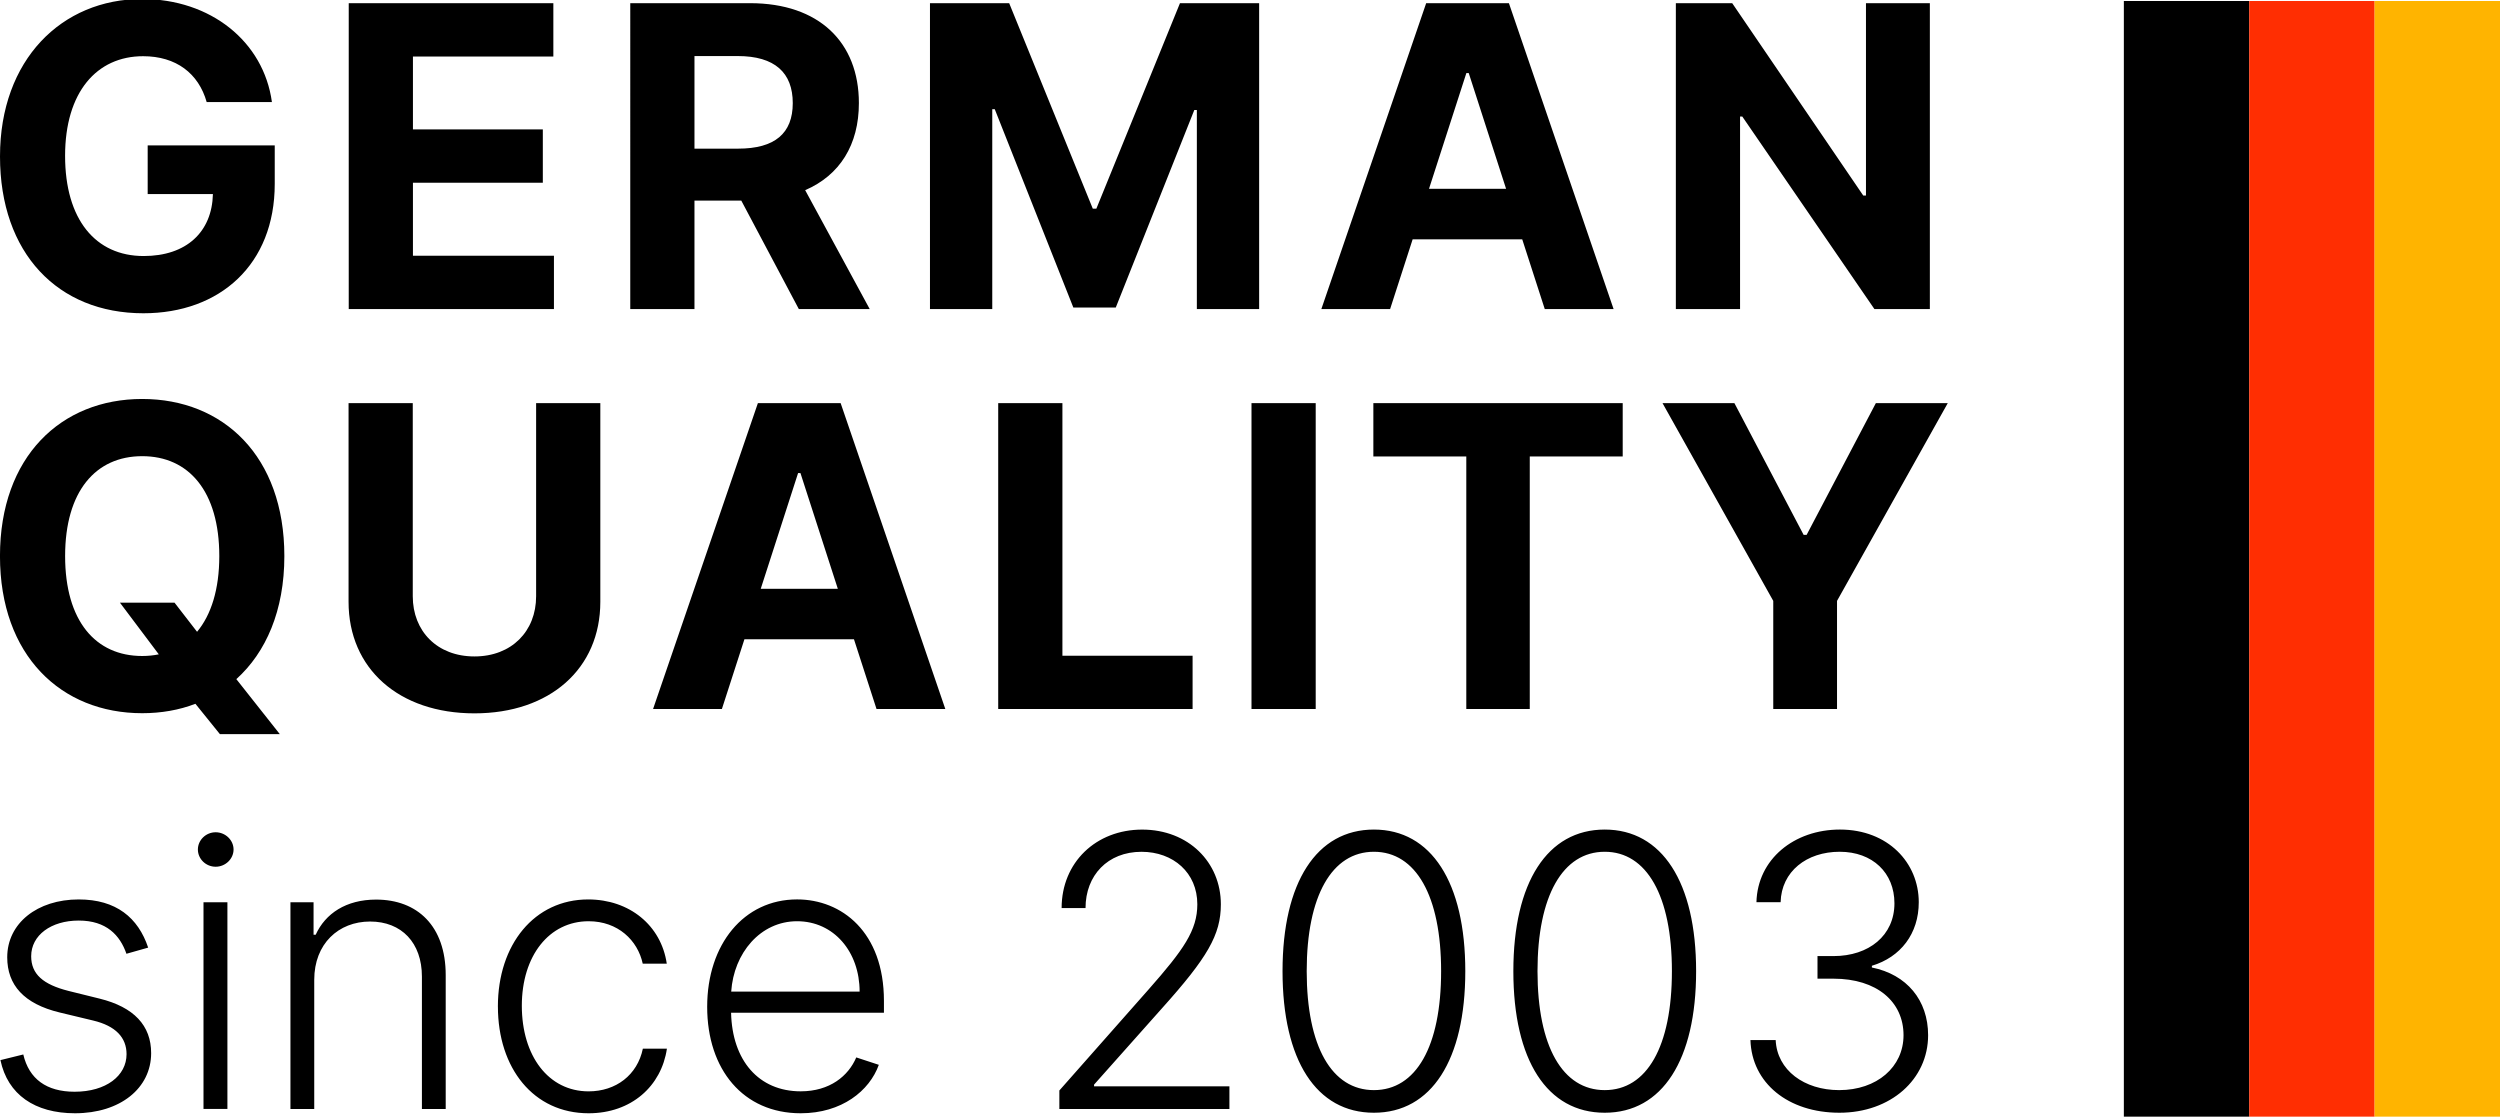 <?xml version="1.0" encoding="UTF-8"?>
<svg id="German_Quality" data-name="German Quality" xmlns="http://www.w3.org/2000/svg" viewBox="0 0 850 380">
  <defs>
    <style>
      .cls-1 {
        fill: #000;
      }

      .cls-1, .cls-2, .cls-3 {
        stroke-width: 0px;
      }

      .cls-2 {
        fill: #ffb400;
      }

      .cls-3 {
        fill: #ff2e02;
      }
    </style>
  </defs>
  <path class="cls-1" d="M48.65,19.11c-15.78,0-26.52,12.24-26.52,33.87s10.33,34.07,26.72,34.07c14.52,0,23.24-8.17,23.54-21.07h-22.18v-16.55h43.2v13.1c0,27.37-18.6,43.98-44.67,43.98C19.66,106.51,0,86.09,0,53.18S21.02-.34,48.29-.34c23.34,0,41.34,14.47,44.16,35.04h-22.18c-2.77-9.75-10.38-15.59-21.63-15.59ZM118.57,1.08h69.57v18.13h-47.74v24.78h44.16v18.13h-44.16v24.83h47.94v18.13h-69.77V1.08ZM214.29,1.08h40.73c23.44,0,37,13.3,37,33.97,0,14.22-6.5,24.53-18.26,29.61l21.94,40.42h-24.1l-19.56-36.87h-15.92v36.87h-21.83V1.08ZM250.94,50.54c12.5,0,18.6-5.18,18.6-15.49s-6.09-15.99-18.7-15.99h-14.72v31.48h14.82ZM343.12,1.08l28.43,69.87h1.21L401.19,1.08h26.92v104h-21.18V37.39h-.86l-26.71,67.18h-14.42l-26.72-67.44h-.85v67.95h-21.18V1.08h26.92ZM449.26,105.08L484.9,1.08h28.13l35.59,104h-23.4l-7.66-23.71h-37.26l-7.66,23.71h-23.39ZM512.07,64.2l-12.7-39.35h-.81l-12.7,39.35h26.21ZM656.15,105.08h-18.85l-44.92-65.46h-.76v65.46h-21.83V1.08h19.16l44.56,65.41h.92V1.08h21.72v104ZM80.36,230.91l14.77,18.69h-20.37l-8.32-10.31c-5.55,2.14-11.65,3.2-18.1,3.2-27.52,0-48.35-19.55-48.35-53.42s20.82-53.42,48.35-53.42,48.34,19.4,48.34,53.42c0,18.54-6.25,32.75-16.33,41.84ZM59.34,204.91l7.66,9.9c4.79-5.74,7.56-14.42,7.56-25.74,0-22.04-10.38-33.97-26.21-33.97s-26.21,11.93-26.21,33.97,10.33,33.97,26.21,33.97c1.97,0,3.88-.2,5.64-.56l-13.21-17.57h18.55ZM204.11,137.07v67.54c0,22.75-17.14,37.93-42.8,37.93s-42.8-15.18-42.8-37.93v-67.54h21.83v65.66c0,11.88,8.32,20.46,20.97,20.46s20.97-8.58,20.97-20.46v-65.66h21.83ZM222.04,241.07l35.64-104h28.14l35.59,104h-23.39l-7.67-23.71h-37.25l-7.66,23.71h-23.4ZM284.86,200.19l-12.71-39.35h-.8l-12.7,39.35h26.22ZM339.39,137.07h21.83v85.87h44.26v18.13h-66.09v-104ZM447.34,241.07h-21.83v-104h21.83v104ZM466.93,137.07h84.79v18.13h-31.6v85.87h-21.58v-85.87h-31.6v-18.13ZM589.7,137.07l23.54,44.79h1.01l23.54-44.79h24.45l-37.65,67.23v36.77h-21.68v-36.77l-37.65-67.23h24.44ZM42.99,324.29c-2.18-6.31-6.81-11.3-16.22-11.3s-16.17,4.99-16.17,12.13c0,6.08,4.04,9.61,12.72,11.8l10.54,2.61c11.67,2.88,17.53,9.15,17.53,18.53,0,11.94-10.54,20.45-25.89,20.45-13.67,0-22.89-6.36-25.35-18.07l7.77-1.92c1.95,8.33,7.9,12.67,17.44,12.67,10.72,0,17.67-5.44,17.67-12.77,0-5.63-3.68-9.61-11.36-11.44l-11.4-2.74c-12.13-2.93-17.81-9.33-17.81-18.76,0-11.57,10.22-19.67,24.3-19.67,12.76,0,20.22,6.22,23.62,16.38l-7.41,2.1ZM67.28,288.83c0-3.2,2.73-5.86,6.04-5.86s6.09,2.66,6.09,5.86-2.77,5.86-6.09,5.86-6.04-2.65-6.04-5.86ZM69.19,306.76h8.13v70.28h-8.13v-70.28ZM106.84,377.05h-8.09v-70.28h7.86v11.03h.73c3.27-7.18,10.31-11.94,20.53-11.94,14.08,0,23.67,9.02,23.67,25.67v45.53h-8.09v-45.02c0-11.49-6.9-18.72-17.62-18.72s-18.99,7.55-18.99,19.81v43.93ZM169.28,342.23c0-21.14,12.44-36.42,30.71-36.42,13.99,0,24.8,8.79,26.71,21.83h-8.17c-1.72-7.96-8.45-14.42-18.4-14.42-13.39,0-22.71,11.71-22.71,28.74s9.04,29.1,22.71,29.1c9.27,0,16.58-5.54,18.44-14.51h8.18c-1.87,12.72-12.08,21.96-26.62,21.96-18.75,0-30.84-15.33-30.84-36.28ZM240.44,342.32c0-21.28,12.49-36.52,30.57-36.52,15.13,0,29.53,11.03,29.53,34.5v4.03h-51.97c.36,16.24,9.4,26.72,23.66,26.72,9.91,0,16.22-5.22,18.9-11.53l7.67,2.52c-3.18,8.83-12.58,16.47-26.57,16.47-19.52,0-31.79-14.87-31.79-36.19ZM292.27,337.15c0-13.55-8.77-23.93-21.26-23.93s-21.54,10.84-22.4,23.93h43.66ZM360.17,370.78l30.39-34.41c11.85-13.45,16.53-20.04,16.53-28.92,0-10.71-8.17-17.84-18.98-17.84-11.49,0-19.03,8.01-19.03,19.13h-8.13c0-15.51,11.68-26.68,27.39-26.68s26.75,11.12,26.75,25.4c0,10.39-4.59,18.17-20.03,35.37l-23.08,25.94v.59h46.02v7.69h-57.82v-6.27ZM436.06,330.19c0-30.2,11.58-48.14,31.07-48.14s31.07,17.94,31.07,48.14-11.5,48.14-31.07,48.14-31.07-17.8-31.07-48.14ZM489.98,330.19c0-25.62-8.59-40.59-22.85-40.59s-22.85,14.96-22.85,40.59,8.53,40.45,22.85,40.45,22.85-14.78,22.85-40.45ZM514.54,330.19c0-30.2,11.58-48.14,31.07-48.14s31.07,17.94,31.07,48.14-11.5,48.14-31.07,48.14-31.07-17.8-31.07-48.14ZM568.45,330.19c0-25.62-8.58-40.59-22.84-40.59s-22.86,14.96-22.86,40.59,8.54,40.45,22.86,40.45,22.84-14.78,22.84-40.45ZM595.15,353.62h8.58c.45,10.25,9.72,17.02,21.58,17.02,12.86,0,21.89-7.87,21.89-18.67,0-11.4-9.08-19.22-23.8-19.22h-5.45v-7.68h5.45c12.03,0,20.71-7,20.71-17.94,0-10.34-7.4-17.53-18.62-17.53s-19.81,6.68-20.08,17.16h-8.22c.36-14.64,12.81-24.71,28.39-24.71,16.35,0,26.8,11.31,26.8,24.71,0,10.71-6.18,18.67-15.94,21.6v.59c11.86,2.38,19.12,11.12,19.12,23.02,0,15.01-12.72,26.36-30.16,26.36s-29.8-10.11-30.25-24.71Z"/>
  <rect class="cls-1" x="722.11" y=".34" width="42.63" height="379.32"/>
  <rect class="cls-3" x="764.74" y=".34" width="42.63" height="379.32"/>
  <rect class="cls-2" x="807.37" y=".34" width="42.63" height="379.32"/>
</svg>